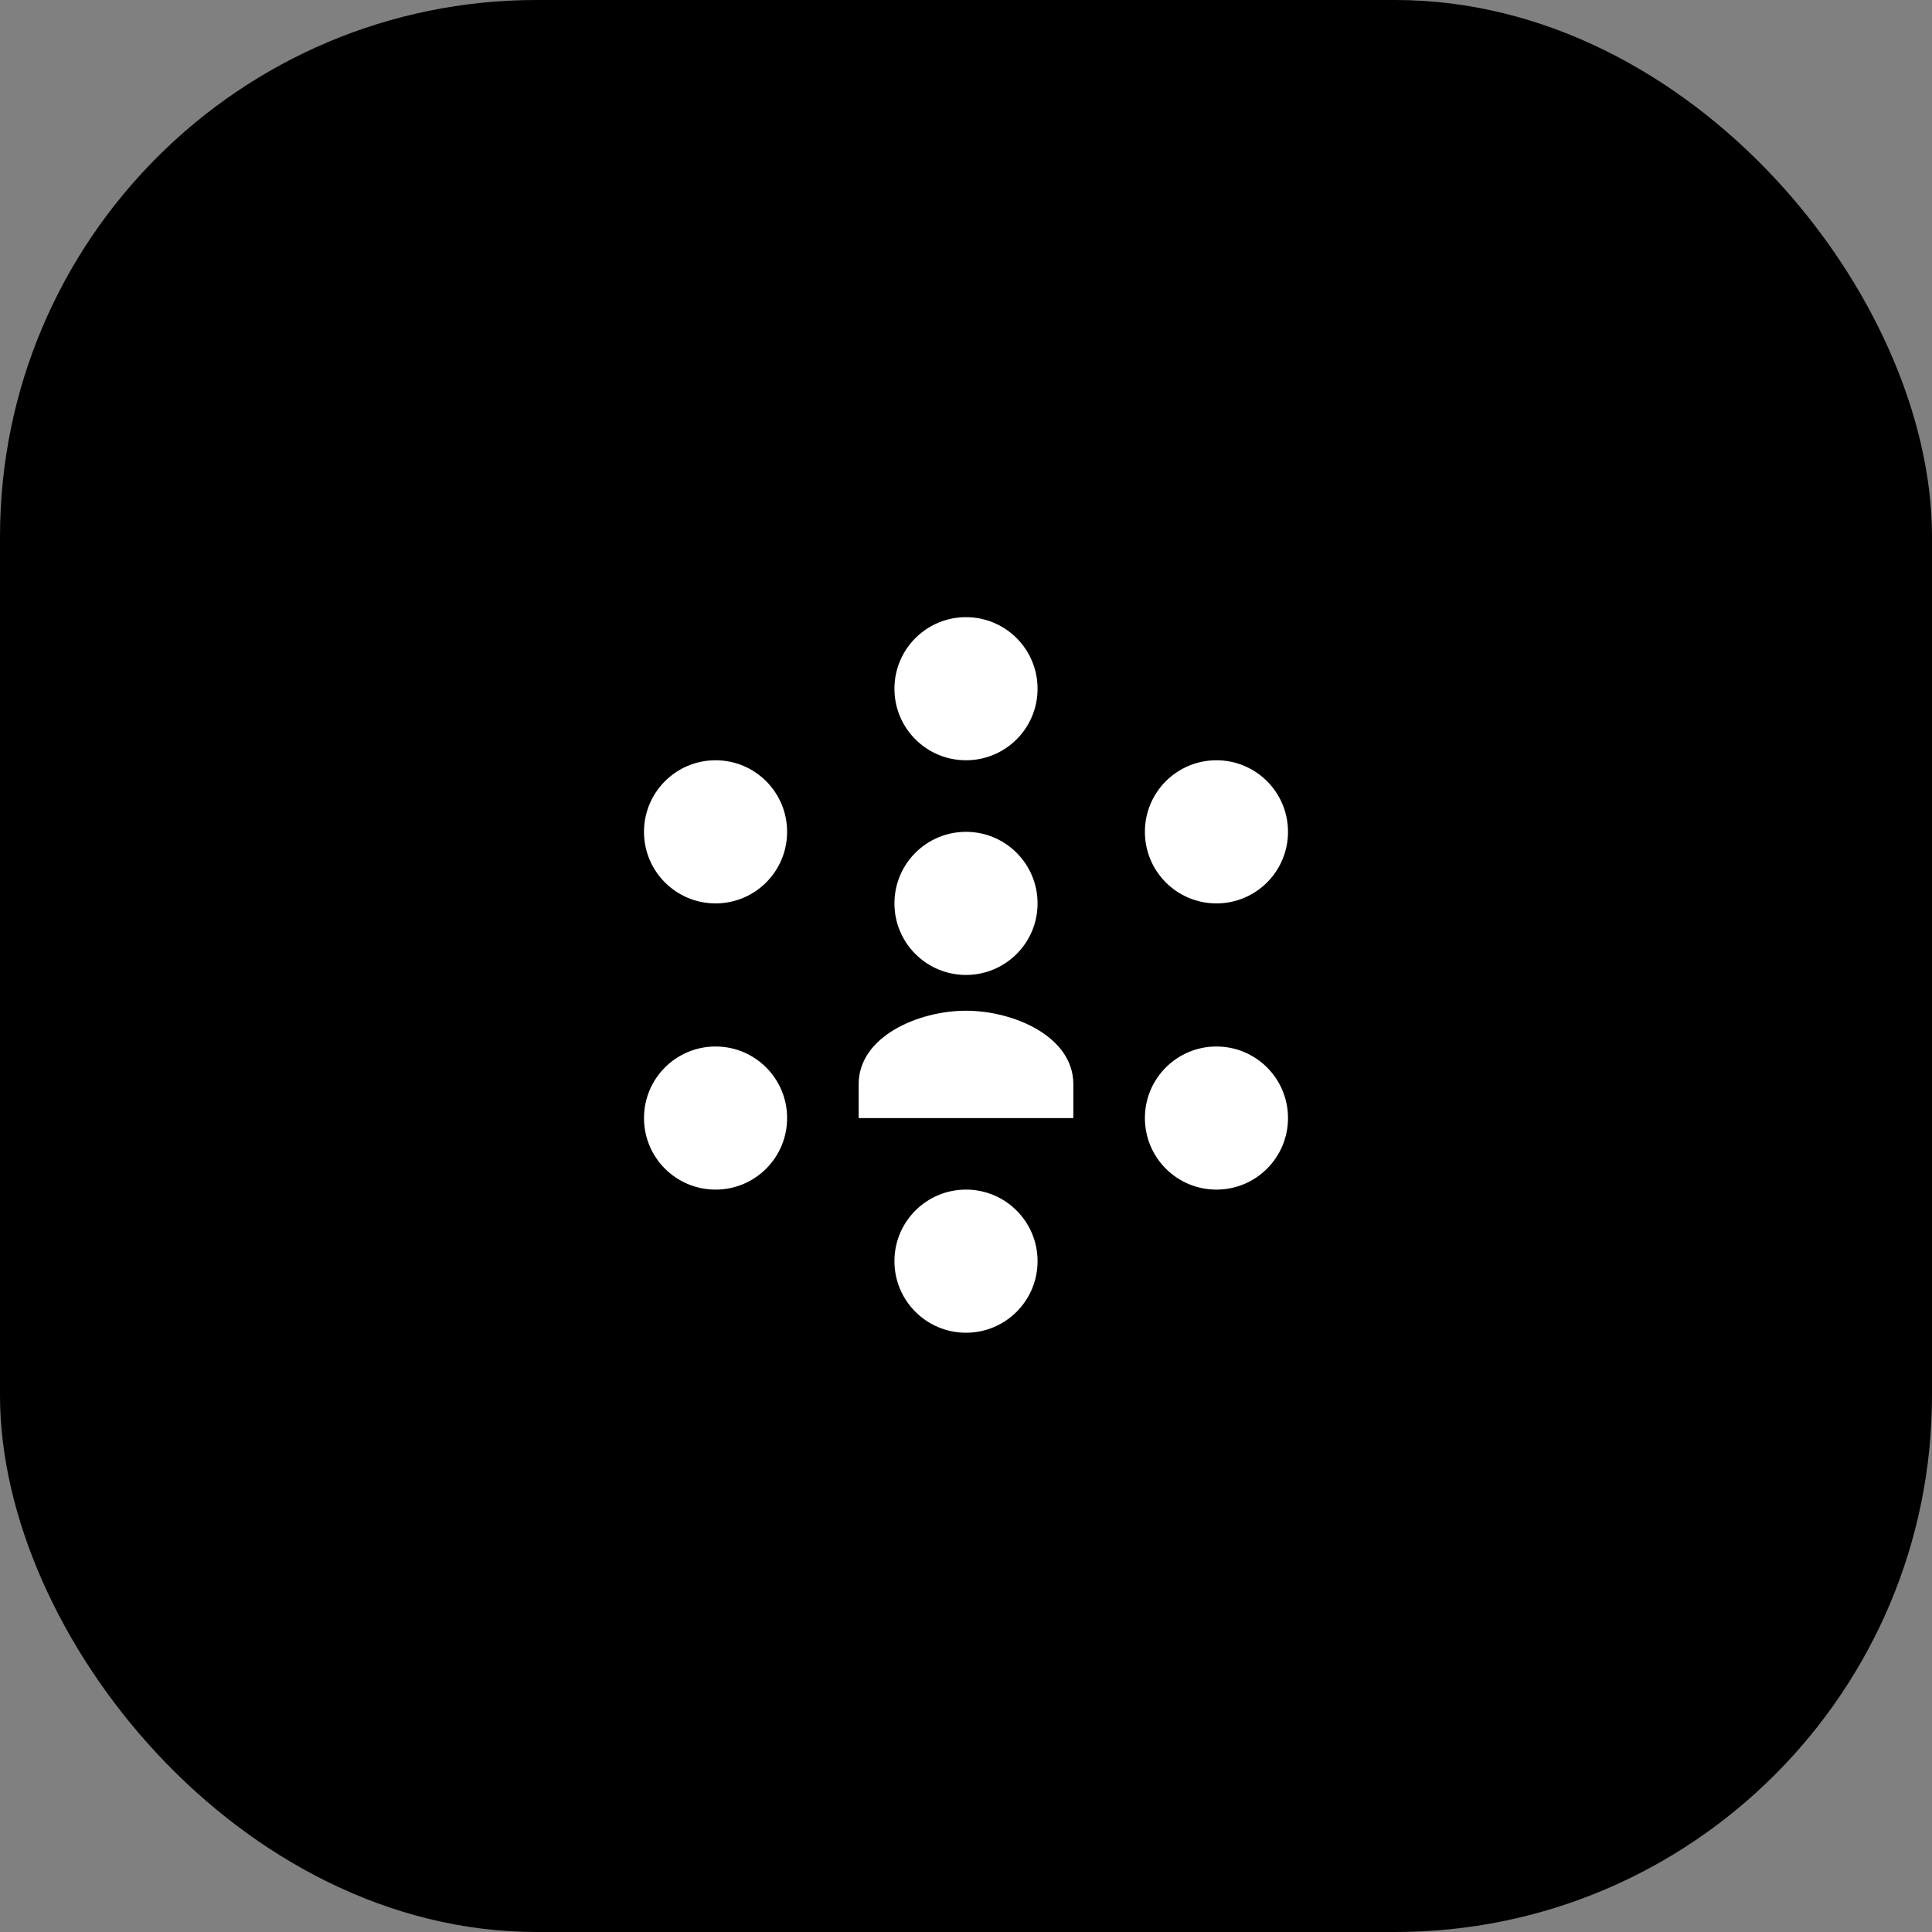 <svg width="72" height="72" viewBox="0 0 72 72" fill="none" xmlns="http://www.w3.org/2000/svg">
<rect x="0" y="0" width="72" height="72" fill="#808080" stroke="none"/>
<g id="Group 1000004952">
<rect id="Small portrait 12" width="72" height="72" rx="20" fill="black"/>
<g id="surface8835">
<path id="Vector" d="M36 23C34.526 23 33.333 24.193 33.333 25.667C33.333 27.141 34.526 28.333 36 28.333C37.474 28.333 38.667 27.141 38.667 25.667C38.667 24.193 37.474 23 36 23ZM26.667 28.333C25.193 28.333 24 29.526 24 31C24 32.474 25.193 33.667 26.667 33.667C28.141 33.667 29.333 32.474 29.333 31C29.333 29.526 28.141 28.333 26.667 28.333ZM45.333 28.333C43.859 28.333 42.667 29.526 42.667 31C42.667 32.474 43.859 33.667 45.333 33.667C46.807 33.667 48 32.474 48 31C48 29.526 46.807 28.333 45.333 28.333ZM36 31C34.526 31 33.333 32.193 33.333 33.667C33.333 35.141 34.526 36.333 36 36.333C37.474 36.333 38.667 35.141 38.667 33.667C38.667 32.193 37.474 31 36 31ZM36 37.667C34.219 37.667 32 38.63 32 40.401V41.667H40V40.401C40 38.63 37.781 37.667 36 37.667ZM26.667 39C25.193 39 24 40.193 24 41.667C24 43.141 25.193 44.333 26.667 44.333C28.141 44.333 29.333 43.141 29.333 41.667C29.333 40.193 28.141 39 26.667 39ZM45.333 39C43.859 39 42.667 40.193 42.667 41.667C42.667 43.141 43.859 44.333 45.333 44.333C46.807 44.333 48 43.141 48 41.667C48 40.193 46.807 39 45.333 39ZM36 44.333C34.526 44.333 33.333 45.526 33.333 47C33.333 48.474 34.526 49.667 36 49.667C37.474 49.667 38.667 48.474 38.667 47C38.667 45.526 37.474 44.333 36 44.333Z" fill="white"/>
</g>
</g>
</svg>
